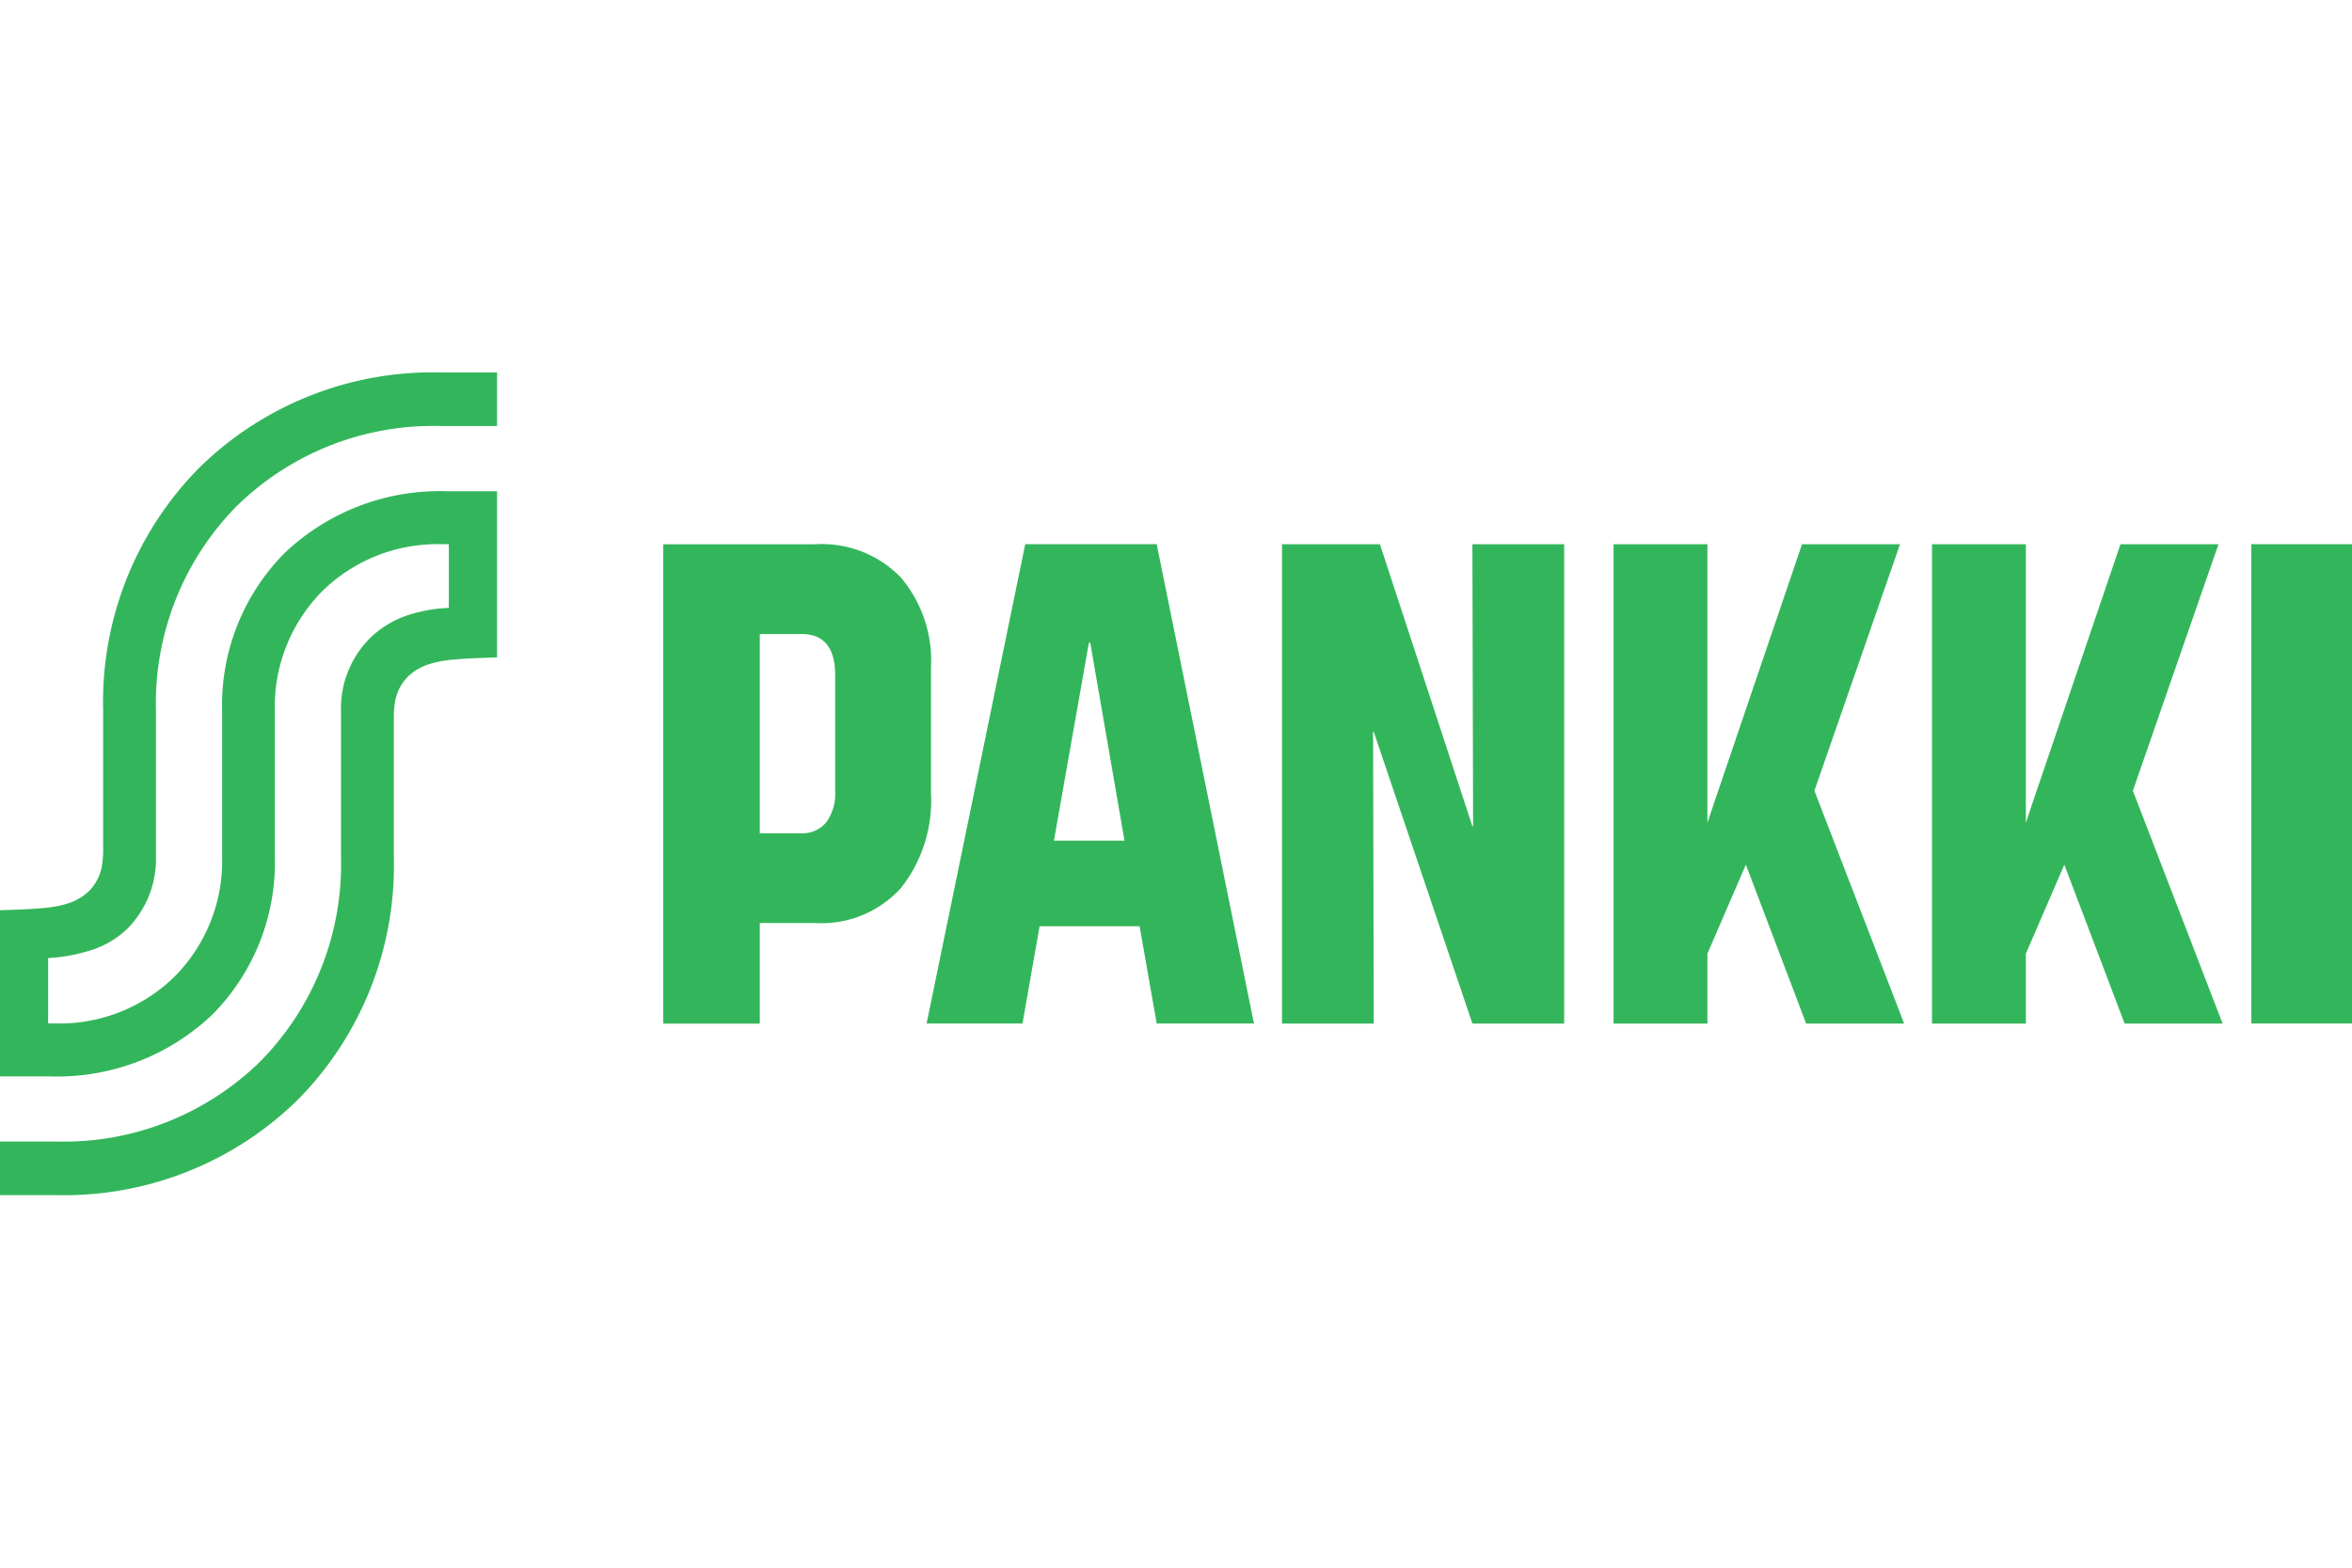 <svg xmlns="http://www.w3.org/2000/svg" xmlns:xlink="http://www.w3.org/1999/xlink" width="48" height="32" viewBox="0 0 48 32">
  <defs>
    <clipPath id="clip-S-Pankki_">
      <rect width="48" height="32"/>
    </clipPath>
  </defs>
  <g id="S-Pankki_" data-name="S-Pankki	" clip-path="url(#clip-S-Pankki_)">
    <g id="layer1" transform="translate(97.93 -310.969)">
      <g id="g3401" transform="translate(-97.93 316.249)">
        <g id="g3403" transform="translate(0 0)">
          <g id="Group_12361" data-name="Group 12361" transform="translate(-3.573 -1.25)">
            <g id="g3411" transform="translate(17.109 7.079)">
              <path id="path3413" d="M-52.115-88.9a1,1,0,0,0,.182-.643v-2.362q0-.839-.685-.839h-.853v4.067h.839a.628.628,0,0,0,.517-.224m-.224-5.675a2.239,2.239,0,0,1,1.747.678,2.633,2.633,0,0,1,.615,1.838v2.572a2.879,2.879,0,0,1-.608,1.922,2.184,2.184,0,0,1-1.768.72h-1.118v2.055h-1.971v-9.784Z" transform="translate(55.441 94.577)" fill="#33b65b"/>
            </g>
            <g id="g3415" transform="translate(22.482 7.079)">
              <path id="path3417" d="M-52.333-31.532h-.028l-.713,4.039h1.44Zm1.356-2.013,1.985,9.784h-1.985l-.349-1.985h-2.041l-.349,1.985h-1.957l2.013-9.784Z" transform="translate(55.674 33.544)" fill="#33b65b"/>
            </g>
            <g id="g3419" transform="translate(29.736 7.079)">
              <path id="path3421" d="M-31.313,0l1.887,5.758h.014L-29.426,0h1.873V9.784h-1.873L-31.439,3.83h-.014l.014,5.954h-1.873V0Z" transform="translate(33.312)" fill="#33b65b"/>
            </g>
            <g id="g3423" transform="translate(36.506 7.079)">
              <path id="path3425" d="M-30,0V5.688l.14-.419L-28.069,0h2l-1.747,5.032,1.831,4.752h-2l-1.23-3.243L-30,8.358V9.784h-1.915V0Z" transform="translate(31.912)" fill="#33b65b"/>
            </g>
            <g id="g3427" transform="translate(43.005 7.079)">
              <path id="path3429" d="M-30,0V5.688l.14-.419L-28.069,0h2l-1.747,5.032,1.831,4.752h-2l-1.23-3.243L-30,8.358V9.784h-1.915V0Z" transform="translate(31.912)" fill="#33b65b"/>
            </g>
            <path id="path3431" d="M837.793-281.679h-2.055v-9.784h2.055Z" transform="translate(-786.22 298.541)" fill="#33b65b"/>
            <g id="g3433" transform="translate(3.573 3.573)">
              <path id="path3435" d="M-75.706-42.726a5.725,5.725,0,0,1,4.16-1.634h1.152v-1.094h-1.157A6.8,6.8,0,0,0-76.48-43.5a6.8,6.8,0,0,0-1.953,4.96v2.827a2.007,2.007,0,0,1-.024.324.962.962,0,0,1-.267.524,1.087,1.087,0,0,1-.4.241,1.988,1.988,0,0,1-.368.085c-.306.046-1.048.062-1.048.062v3.392h1.006a4.591,4.591,0,0,0,3.338-1.269,4.41,4.41,0,0,0,1.267-3.217V-38.54a3.349,3.349,0,0,1,.962-2.443,3.354,3.354,0,0,1,2.432-.965h.157v1.3a3.1,3.1,0,0,0-.8.138,2,2,0,0,0-.82.491,2.022,2.022,0,0,0-.581,1.475v2.969a5.736,5.736,0,0,1-1.648,4.186,5.725,5.725,0,0,1-4.16,1.634h-1.152v1.094h1.157a6.8,6.8,0,0,0,4.928-1.953,6.8,6.8,0,0,0,1.953-4.96V-38.4a2.007,2.007,0,0,1,.024-.324.962.962,0,0,1,.267-.524,1.086,1.086,0,0,1,.4-.241,1.988,1.988,0,0,1,.368-.085c.306-.046,1.048-.062,1.048-.062v-3.392H-71.4a4.591,4.591,0,0,0-3.338,1.269,4.409,4.409,0,0,0-1.267,3.217v2.969a3.349,3.349,0,0,1-.962,2.443,3.354,3.354,0,0,1-2.432.965h-.157V-33.5a3.391,3.391,0,0,0,.8-.138,1.89,1.89,0,0,0,.82-.464,2.022,2.022,0,0,0,.581-1.475V-38.54a5.736,5.736,0,0,1,1.648-4.186" transform="translate(80.538 45.453)" fill="#33b65b"/>
            </g>
          </g>
        </g>
      </g>
    </g>
  </g>
</svg>
